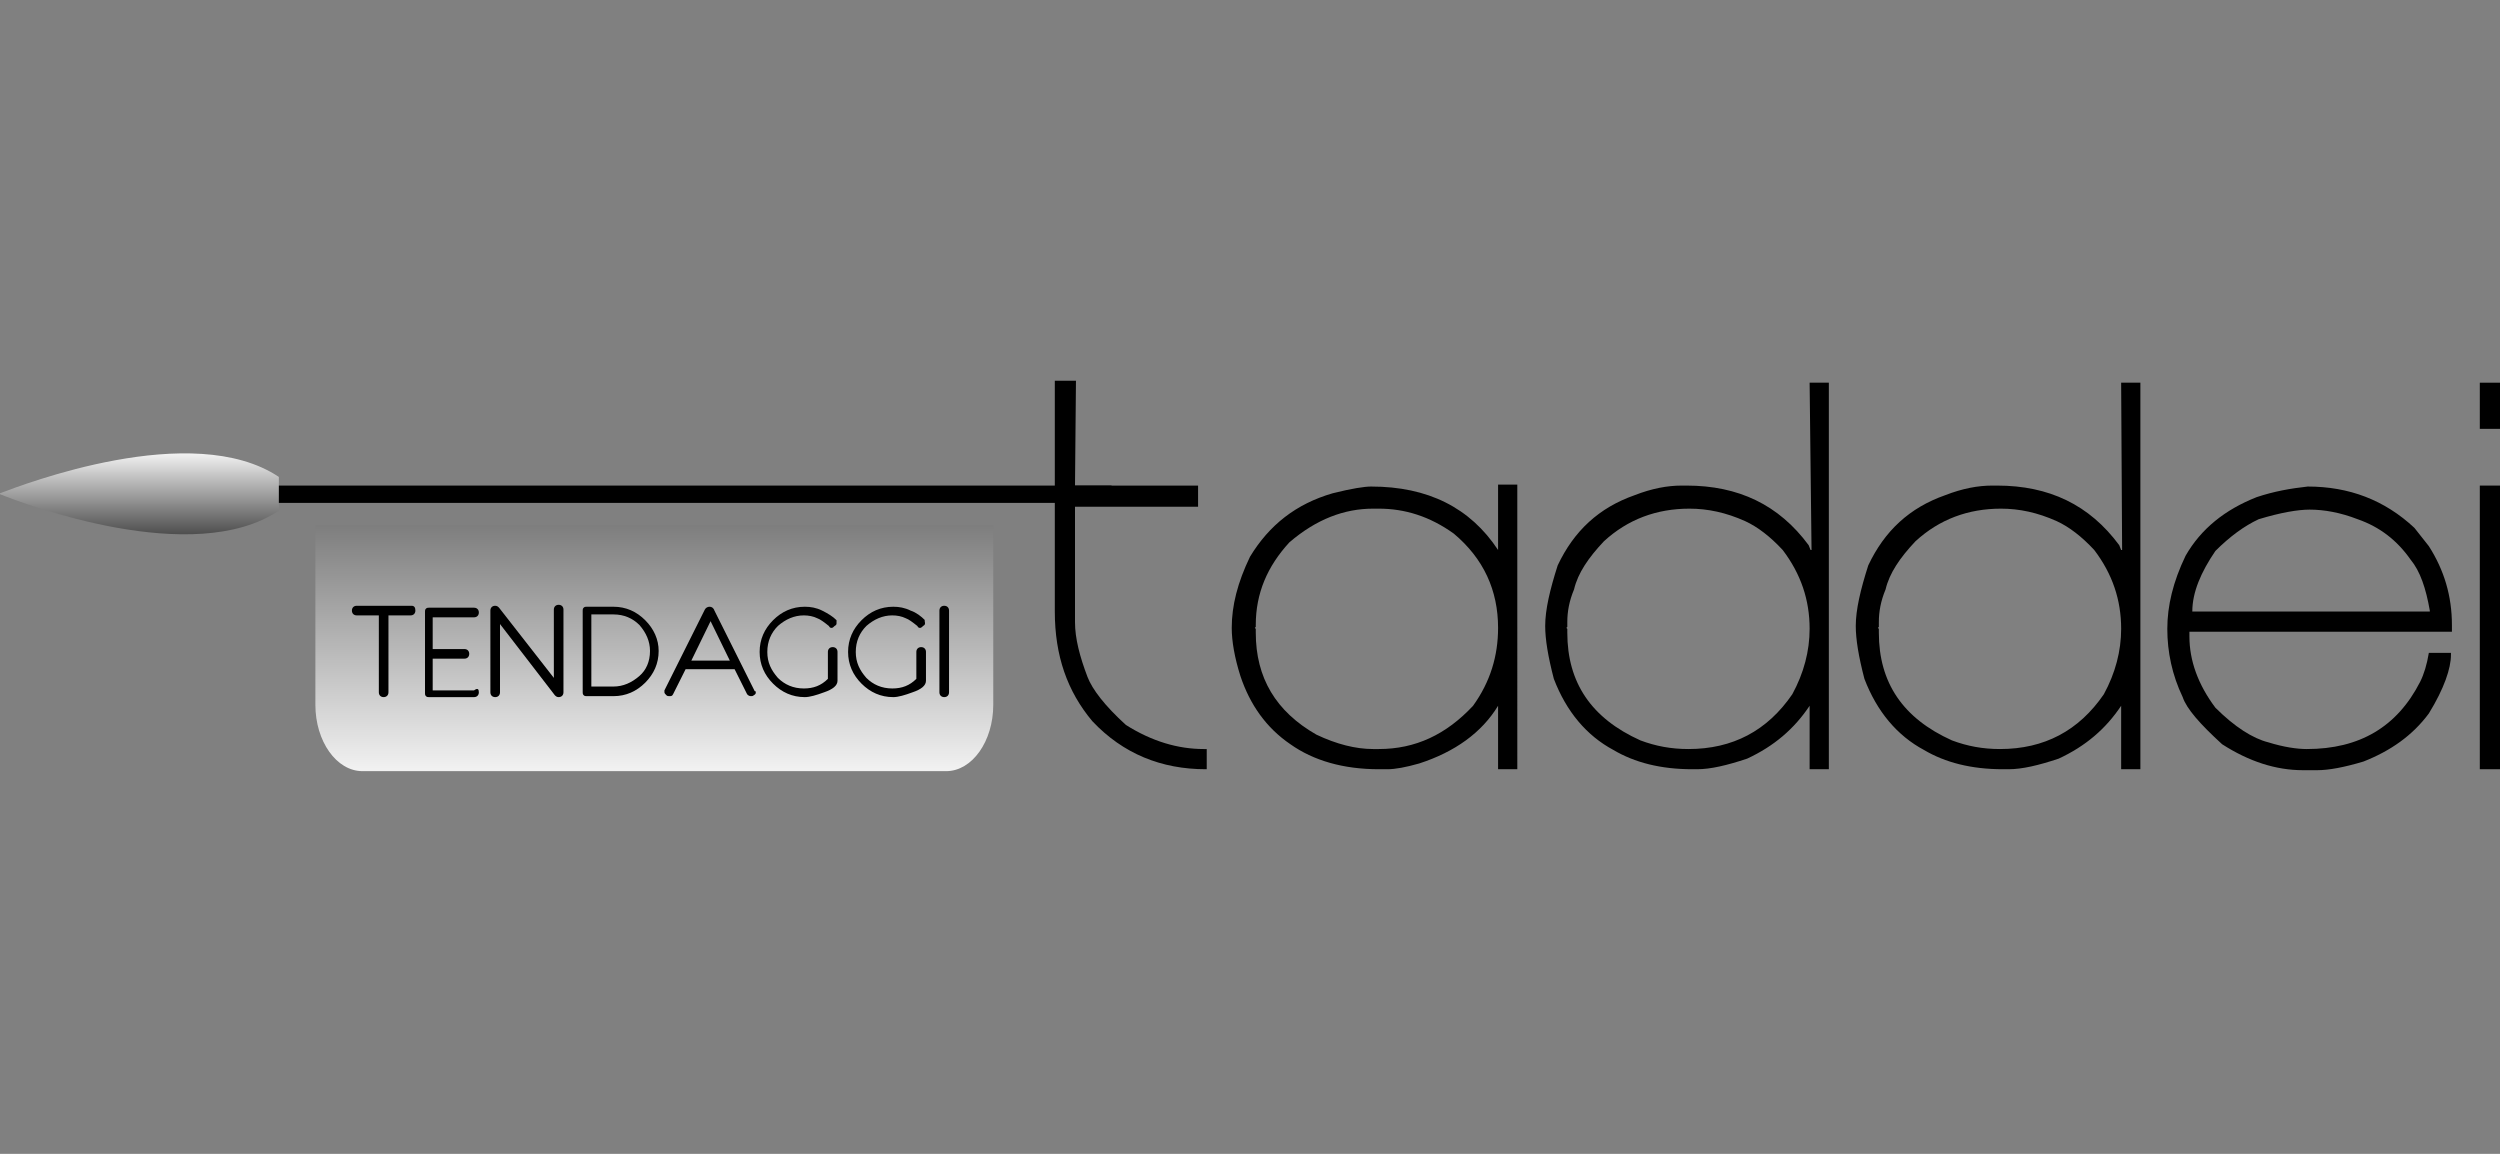 <?xml version="1.0" encoding="utf-8"?>
<!-- Generator: Adobe Illustrator 25.2.0, SVG Export Plug-In . SVG Version: 6.00 Build 0)  -->
<svg version="1.1" id="Livello_1" xmlns="http://www.w3.org/2000/svg" xmlns:xlink="http://www.w3.org/1999/xlink" x="0px" y="0px"
	 viewBox="0 0 260 120" style="enable-background:new 0 0 260 120;" xml:space="preserve">
<rect x="0" y="0" width="260" height="120" fill="#808080" stroke="none"/>
<style type="text/css">
	.st0{fill:url(#SVGID_1_);}
	.st1{fill:url(#SVGID_2_);}
</style>
<g>
	<g>
		<g>
			
				<linearGradient id="SVGID_1_" gradientUnits="userSpaceOnUse" x1="68.033" y1="78.246" x2="68.033" y2="41.907" gradientTransform="matrix(1 0 0 1 0 2)">
				<stop  offset="0" style="stop-color:#F2F2F2"/>
				<stop  offset="1" style="stop-color:#4D4D4D"/>
			</linearGradient>
			<path class="st0" d="M32.8,54.6v18.7c0,3.8,2.2,6.9,4.9,6.9h60.7c2.7,0,4.9-3.1,4.9-6.9V54.6H32.8z"/>
		</g>
	</g>
	<g>
		<path d="M111.8,50.5h12.8v2.2h-12.8v12c0,1.7,0.5,3.6,1.3,5.7c0.5,1.3,1.8,3,4,5c2.7,1.7,5.4,2.5,8.1,2.5h0.3V80h-0.1
			c-4.6,0-8.6-1.6-11.8-5c-2.6-3.1-3.9-6.8-3.9-11.4v-24h2.2L111.8,50.5L111.8,50.5z"/>
		<path d="M142.6,50.6c5.9,0,10.3,2.2,13.2,6.6v-6.8h2V80h-2v-6.6c-1.7,2.8-4.5,4.8-8.2,6c-1.4,0.4-2.5,0.6-3.3,0.6h-0.9
			c-3.7,0-6.8-0.9-9.2-2.6c-2.5-1.7-4.2-4.1-5.2-7.1c-0.6-1.9-0.9-3.6-0.9-5c0-2.3,0.6-4.7,1.9-7.4c2-3.3,4.8-5.5,8.6-6.6
			C140.6,50.8,141.9,50.6,142.6,50.6z M130.6,65v0.2l-0.1,0.1l0.1,0.1v0.4c0,4.7,2.1,8.2,6.3,10.6c2.1,1,4.1,1.5,5.9,1.5h0.6
			c3.8,0,7-1.5,9.8-4.5c1.8-2.5,2.6-5.2,2.6-8.1c0-3.9-1.5-7.2-4.6-9.8c-2.5-1.8-5.1-2.6-7.8-2.6h-0.6c-3,0-5.9,1.1-8.7,3.5
			C131.8,58.9,130.6,61.7,130.6,65z"/>
		<path d="M188.2,39.8h2V80h-2v-6.6c-1.6,2.4-3.7,4.2-6.5,5.5c-2.1,0.7-3.8,1.1-5.2,1.1H176c-3.3,0-6-0.7-8.2-2
			c-2.8-1.5-4.9-4-6.2-7.4c-0.6-2.3-0.9-4.1-0.9-5.5c0-1.7,0.5-3.8,1.3-6.3c1.7-3.6,4.3-6,8-7.3c1.8-0.7,3.4-1,4.9-1h0.5
			c5.4,0,9.6,2,12.7,6.2l0.2,0.5h0.1L188.2,39.8L188.2,39.8z M163,64.7v0.5l-0.1,0.1l0.1,0.1v0.4c0,5.2,2.5,8.9,7.6,11.2
			c1.6,0.6,3.2,0.9,5,0.9c4.6,0,8.2-1.9,10.8-5.7c1.2-2.2,1.8-4.5,1.8-6.8c0-3-0.9-5.7-2.8-8.2c-1.3-1.4-2.6-2.4-3.9-3
			c-2-0.9-3.9-1.3-5.8-1.3c-3.4,0-6.4,1.1-8.9,3.4c-1.6,1.7-2.7,3.3-3.1,5C163.2,62.5,163,63.6,163,64.7z"/>
		<path d="M220.6,39.8h2V80h-2v-6.6c-1.6,2.4-3.7,4.2-6.5,5.5c-2.1,0.7-3.8,1.1-5.2,1.1h-0.6c-3.3,0-6-0.7-8.2-2
			c-2.8-1.5-4.9-4-6.2-7.4c-0.6-2.3-0.9-4.1-0.9-5.5c0-1.7,0.5-3.8,1.3-6.3c1.7-3.6,4.3-6,8-7.3c1.8-0.7,3.4-1,4.9-1h0.5
			c5.4,0,9.6,2,12.7,6.2l0.2,0.5h0.1L220.6,39.8L220.6,39.8z M195.4,64.7v0.5l-0.1,0.1l0.1,0.1v0.4c0,5.2,2.5,8.9,7.6,11.2
			c1.6,0.6,3.2,0.9,5,0.9c4.6,0,8.2-1.9,10.8-5.7c1.2-2.2,1.8-4.5,1.8-6.8c0-3-0.9-5.7-2.8-8.2c-1.3-1.4-2.6-2.4-3.9-3
			c-2-0.9-3.9-1.3-5.8-1.3c-3.4,0-6.4,1.1-8.9,3.4c-1.6,1.7-2.7,3.3-3.1,5C195.6,62.5,195.4,63.6,195.4,64.7z"/>
		<path d="M240,50.6c4.3,0,8,1.4,11.1,4.3l1.5,1.9c1.6,2.5,2.4,5.2,2.4,8.2v0.7h-27.3v0.5c0,2.5,0.9,5,2.7,7.4c2,2,3.9,3.2,5.5,3.6
			c1.6,0.5,3,0.7,4,0.7c5.5,0,9.4-2.3,11.8-7c0.4-0.8,0.7-1.8,0.9-3h2.3v0.2c0,1.4-0.7,3.5-2.3,6.1c-1.7,2.3-4,3.9-6.8,5
			c-2,0.6-3.6,0.9-4.8,0.9h-1.5c-2.8,0-5.6-0.9-8.4-2.7c-2.3-2.1-3.7-3.7-4.1-4.9c-1.1-2.3-1.6-4.7-1.6-7.1c0-2.4,0.6-4.9,1.9-7.6
			c1.6-2.8,4.1-4.8,7.4-6.1C236.5,51.1,238.2,50.8,240,50.6z M228,63.6h24.7v-0.1c-0.4-2.3-1-4.1-2-5.3c-1.4-2-3.2-3.4-5.5-4.2
			c-1.8-0.7-3.5-1-5-1c-1.2,0-3,0.3-5.3,1c-1.5,0.7-3,1.8-4.5,3.3C228.9,59.5,228,61.6,228,63.6z"/>
		<path d="M260,44.6h-2.1v-4.8h2.1V44.6z M260,80h-2.1V50.5h2.1V80z"/>
	</g>
	<rect x="3.3" y="50.5" width="112.3" height="1.8"/>
	<g>
		<g>
			
				<linearGradient id="SVGID_2_" gradientUnits="userSpaceOnUse" x1="6.508" y1="-21.825" x2="6.508" y2="-13.375" gradientTransform="matrix(1 0 0 1 8 68.992)">
				<stop  offset="0" style="stop-color:#F2F2F2"/>
				<stop  offset="1" style="stop-color:#4D4D4D"/>
			</linearGradient>
			<path class="st1" d="M29,49.6c-9-6-26.6,0.8-29,1.7v0.1c2.5,1,20.1,7.7,29,1.7C29,53.1,29,49.6,29,49.6z"/>
		</g>
	</g>
	<g>
		<path d="M43.2,63.5c0,0.3-0.2,0.5-0.5,0.5h-2.3v8c0,0.3-0.2,0.5-0.5,0.5c-0.3,0-0.5-0.2-0.5-0.5v-8h-2.3c-0.3,0-0.5-0.2-0.5-0.5
			c0-0.3,0.2-0.5,0.5-0.5h5.7C43.1,63,43.2,63.2,43.2,63.5z"/>
		<path d="M49.8,72c0,0.3-0.2,0.5-0.5,0.5h-4.7c-0.1,0-0.2,0-0.3-0.1c-0.1-0.1-0.1-0.2-0.1-0.3v-8.5c0-0.1,0-0.2,0.1-0.3
			c0.1-0.1,0.2-0.1,0.3-0.1h4.7c0.3,0,0.5,0.2,0.5,0.5s-0.2,0.5-0.5,0.5h-4.3v3.3h3.3c0.3,0,0.5,0.2,0.5,0.5c0,0.3-0.2,0.5-0.5,0.5
			h-3.3v3.3h4.3C49.7,71.5,49.8,71.7,49.8,72z"/>
		<path d="M58.6,72c0,0.3-0.2,0.5-0.5,0.5c-0.2,0-0.3-0.1-0.4-0.2L52,64.9V72c0,0.3-0.2,0.5-0.5,0.5c-0.3,0-0.5-0.2-0.5-0.5v-8.5
			c0-0.3,0.2-0.5,0.5-0.5c0.2,0,0.3,0.1,0.4,0.2l5.7,7.3v-7.1c0-0.3,0.2-0.5,0.5-0.5c0.3,0,0.5,0.2,0.5,0.5L58.6,72L58.6,72z"/>
		<path d="M68.5,67.7c0,1.3-0.5,2.4-1.4,3.3c-0.9,0.9-2,1.4-3.3,1.4h-2.8c-0.1,0-0.2,0-0.3-0.1c-0.1-0.1-0.1-0.2-0.1-0.3v-8.5
			c0-0.1,0-0.2,0.1-0.3c0.1-0.1,0.2-0.1,0.3-0.1h2.8c1.3,0,2.4,0.5,3.3,1.4C68,65.4,68.5,66.5,68.5,67.7z M67.6,67.7
			c0-1-0.4-1.9-1.1-2.7c-0.7-0.7-1.6-1.1-2.7-1.1h-2.3v7.5h2.3c1,0,1.9-0.4,2.7-1.1C67.2,69.7,67.6,68.8,67.6,67.7z"/>
		<path d="M78.6,72c0,0.1,0,0.2-0.2,0.3c-0.1,0.1-0.2,0.1-0.3,0.1c-0.2,0-0.3-0.1-0.4-0.2l-1.3-2.6c0,0-0.1,0-0.2,0h-4.7
			c0,0-0.1,0-0.2,0L70,72.2c-0.1,0.2-0.2,0.2-0.4,0.2c-0.1,0-0.2,0-0.3-0.1c-0.1-0.1-0.2-0.2-0.2-0.3c0-0.1,0-0.2,0-0.2l4.2-8.4
			c0.1-0.2,0.3-0.3,0.5-0.3c0.2,0,0.4,0.1,0.5,0.4l4.2,8.4C78.5,71.8,78.6,71.9,78.6,72z M75.9,68.7l-2-4.1l-2,4.1H75.9z"/>
		<path d="M87,64.8c0,0.1,0,0.2-0.2,0.3c-0.1,0.1-0.2,0.2-0.3,0.2c-0.1,0-0.2,0-0.3-0.2c-0.5-0.4-0.9-0.7-1.2-0.8
			c-0.4-0.2-0.9-0.3-1.4-0.3c-1,0-1.9,0.4-2.7,1.1c-0.7,0.7-1.1,1.6-1.1,2.7s0.4,1.9,1.1,2.7c0.7,0.7,1.6,1.1,2.7,1.1
			c1,0,1.8-0.3,2.5-1v-2.8c0-0.3,0.2-0.5,0.5-0.5c0.3,0,0.5,0.2,0.5,0.5v3c0,0.5-0.5,0.9-1.4,1.2c-0.8,0.3-1.5,0.5-2,0.5
			c-1.3,0-2.4-0.5-3.3-1.4c-0.9-0.9-1.4-2-1.4-3.3c0-1.3,0.5-2.4,1.4-3.3c0.9-0.9,2-1.4,3.3-1.4c0.6,0,1.2,0.1,1.8,0.4
			s1.1,0.6,1.5,1C87,64.5,87,64.6,87,64.8z"/>
		<path d="M96.2,64.8c0,0.1,0,0.2-0.2,0.3c-0.1,0.1-0.2,0.2-0.3,0.2c-0.1,0-0.2,0-0.3-0.2c-0.5-0.4-0.9-0.7-1.2-0.8
			c-0.4-0.2-0.9-0.3-1.4-0.3c-1,0-1.9,0.4-2.7,1.1c-0.7,0.7-1.1,1.6-1.1,2.7s0.4,1.9,1.1,2.7c0.7,0.7,1.6,1.1,2.7,1.1
			c1,0,1.8-0.3,2.5-1v-2.8c0-0.3,0.2-0.5,0.5-0.5c0.3,0,0.5,0.2,0.5,0.5v3c0,0.5-0.5,0.9-1.4,1.2c-0.8,0.3-1.5,0.5-2,0.5
			c-1.3,0-2.4-0.5-3.3-1.4c-0.9-0.9-1.4-2-1.4-3.3c0-1.3,0.5-2.4,1.4-3.3c0.9-0.9,2-1.4,3.3-1.4c0.6,0,1.2,0.1,1.8,0.4
			c0.6,0.2,1.1,0.6,1.5,1C96.1,64.5,96.2,64.6,96.2,64.8z"/>
		<path d="M98.7,72c0,0.3-0.2,0.5-0.5,0.5c-0.3,0-0.5-0.2-0.5-0.5v-8.5c0-0.3,0.2-0.5,0.5-0.5c0.3,0,0.5,0.2,0.5,0.5V72z"/>
	</g>
</g>
</svg>
